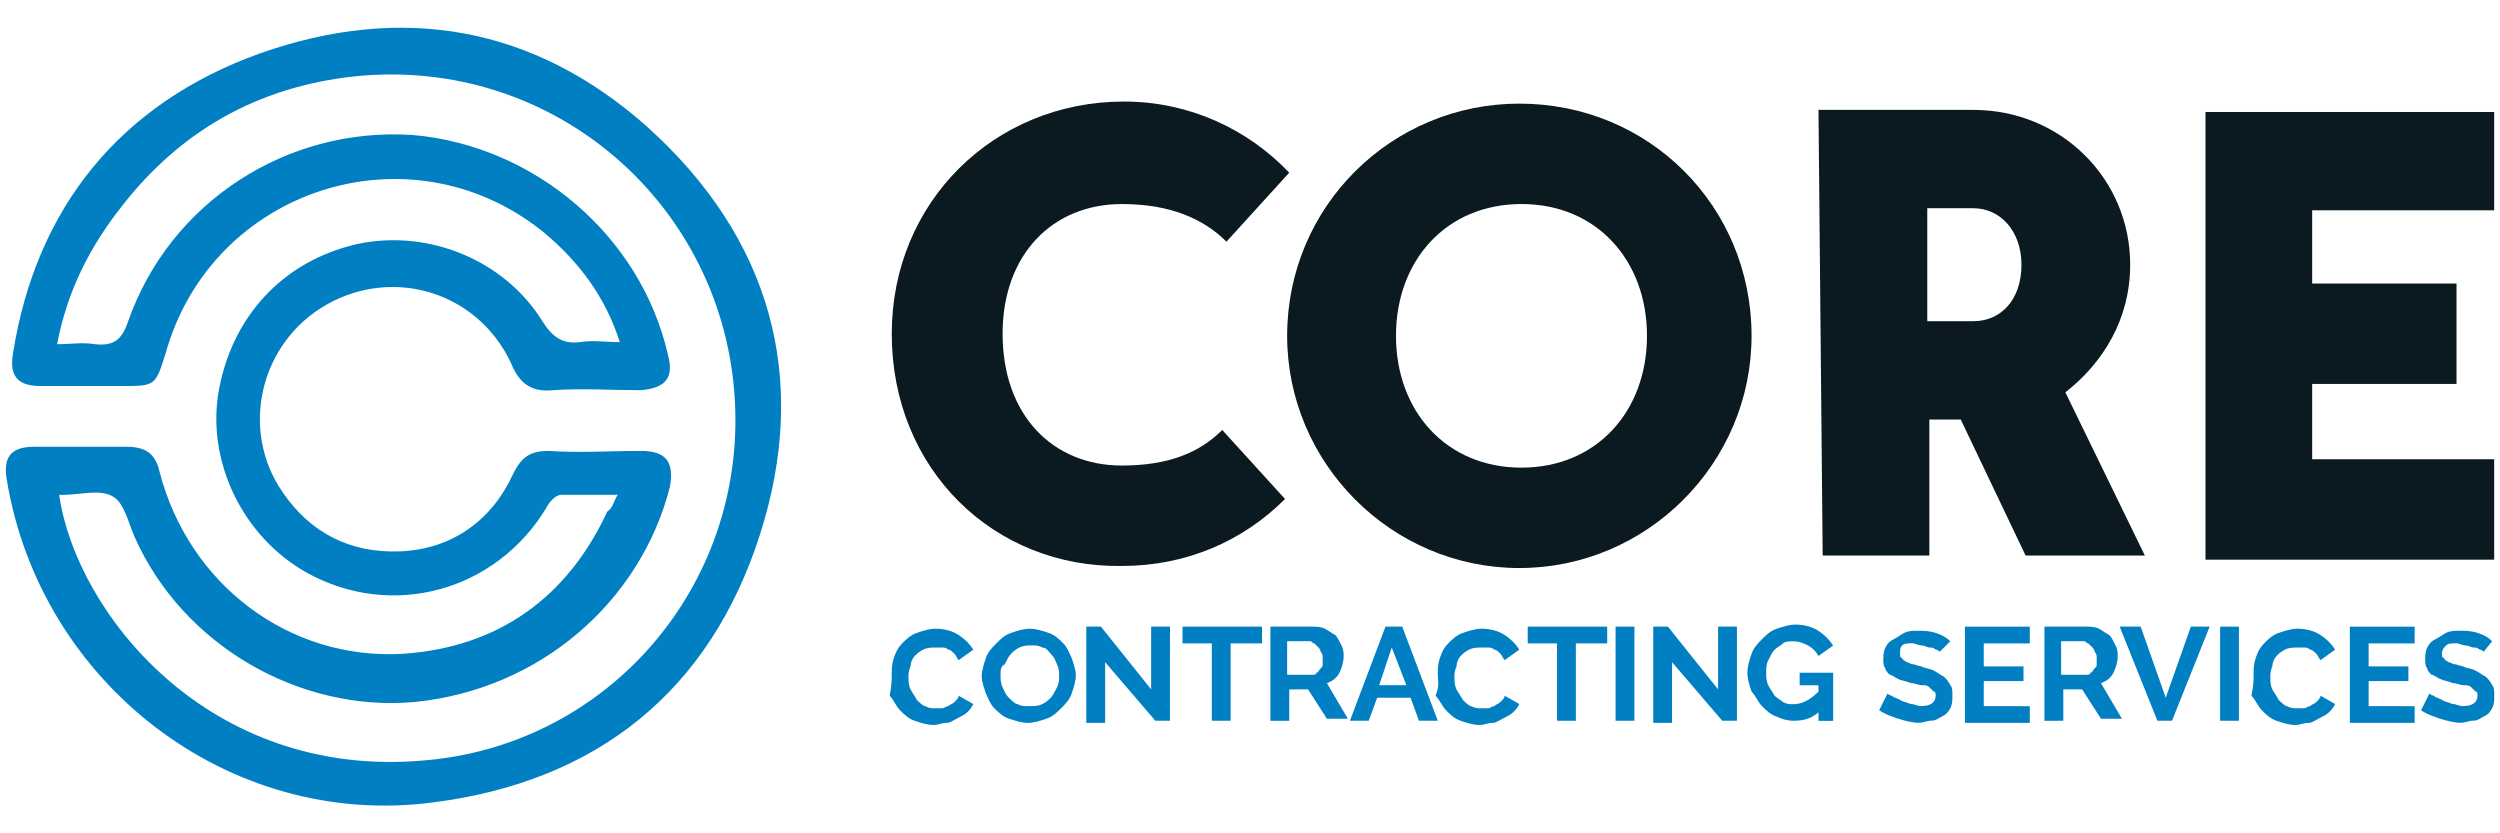 <?xml version="1.0" encoding="utf-8"?>
<!-- Generator: Adobe Illustrator 15.1.0, SVG Export Plug-In . SVG Version: 6.00 Build 0)  -->
<!DOCTYPE svg PUBLIC "-//W3C//DTD SVG 1.0//EN" "http://www.w3.org/TR/2001/REC-SVG-20010904/DTD/svg10.dtd">
<svg version="1.0" id="Layer_1" xmlns="http://www.w3.org/2000/svg" xmlns:xlink="http://www.w3.org/1999/xlink" x="0px" y="0px"
	 width="120px" height="40px" viewBox="0 0 120 40" enable-background="new 0 0 120 40" xml:space="preserve">
<g>
	<path fill="#0B1A21" d="M42.804,16.02c0-6.326,4.92-11.146,11.146-11.146c3.113,0,5.925,1.306,7.933,3.414l-3.013,3.313
		c-1.104-1.104-2.711-1.807-5.021-1.807c-3.314,0-5.724,2.41-5.724,6.226c0,3.916,2.41,6.326,5.724,6.326
		c2.209,0,3.715-0.603,4.819-1.707l3.014,3.313c-2.009,2.009-4.72,3.214-7.833,3.214C47.725,27.266,42.804,22.547,42.804,16.02z"/>
	<path fill="#0B1A21" d="M61.783,16.12c0-6.226,5.021-11.146,11.146-11.146c6.225,0,11.146,4.92,11.146,11.146
		c0,6.125-5.021,11.146-11.146,11.146S61.783,22.245,61.783,16.12z M79.055,16.12c0-3.615-2.41-6.326-6.025-6.326
		c-3.614,0-6.023,2.711-6.023,6.326c0,3.615,2.409,6.327,6.023,6.327C76.645,22.445,79.055,19.734,79.055,16.12z"/>
	<path fill="#0B1A21" d="M87.287,5.275h7.432c4.217,0,7.53,3.314,7.53,7.431c0,2.611-1.306,4.72-3.112,6.125l3.815,7.833h-5.724
		l-3.113-6.528h-1.506v6.528h-5.121L87.287,5.275z M94.719,15.417c1.305,0,2.311-1.004,2.311-2.711c0-1.606-1.006-2.711-2.311-2.711
		h-2.21v5.422H94.719z"/>
	<path fill="#0B1A21" d="M105.863,5.375h13.857v4.72h-8.736v3.514h6.929v4.82h-6.929v3.615h8.736v4.82h-13.857V5.375z"/>
</g>
<g id="XMLID_393_">
	<path id="XMLID_434_" fill="#007FC3" d="M42.804,32.389c0-0.303,0-0.503,0.1-0.805c0.101-0.302,0.201-0.502,0.402-0.702
		c0.201-0.202,0.402-0.401,0.703-0.502c0.301-0.103,0.603-0.202,0.904-0.202c0.401,0,0.803,0.102,1.104,0.303
		c0.302,0.199,0.503,0.401,0.703,0.701l-0.703,0.504c-0.1-0.102-0.1-0.201-0.2-0.302c-0.101-0.102-0.201-0.202-0.302-0.202
		c-0.1-0.1-0.201-0.1-0.301-0.1s-0.201,0-0.301,0c-0.201,0-0.402,0-0.603,0.1c-0.201,0.102-0.301,0.202-0.401,0.303
		c-0.101,0.101-0.201,0.301-0.201,0.502c-0.101,0.201-0.101,0.402-0.101,0.502c0,0.201,0,0.402,0.101,0.603
		c0.1,0.201,0.201,0.302,0.301,0.502c0.1,0.101,0.301,0.302,0.402,0.302c0.201,0.102,0.301,0.102,0.502,0.102c0.1,0,0.201,0,0.301,0
		s0.201-0.102,0.301-0.102c0.101-0.101,0.201-0.101,0.302-0.201c0.1-0.101,0.2-0.2,0.2-0.301l0.703,0.401
		c-0.1,0.201-0.2,0.301-0.301,0.401c-0.1,0.101-0.301,0.201-0.502,0.302s-0.301,0.201-0.502,0.201s-0.402,0.1-0.603,0.1
		c-0.301,0-0.603-0.1-0.903-0.2c-0.302-0.101-0.503-0.302-0.703-0.503c-0.201-0.2-0.302-0.502-0.502-0.702
		C42.804,32.891,42.804,32.588,42.804,32.389z"/>
	<path id="XMLID_431_" fill="#007FC3" d="M49.331,34.697c-0.301,0-0.603-0.103-0.903-0.201c-0.302-0.102-0.502-0.303-0.703-0.502
		c-0.201-0.201-0.301-0.503-0.402-0.703c-0.101-0.302-0.201-0.604-0.201-0.805c0-0.301,0.1-0.602,0.201-0.902
		c0.101-0.301,0.301-0.502,0.502-0.702c0.201-0.202,0.402-0.401,0.703-0.502c0.301-0.103,0.602-0.202,0.904-0.202
		c0.301,0,0.602,0.102,0.904,0.202c0.301,0.101,0.502,0.3,0.702,0.502c0.201,0.2,0.302,0.502,0.402,0.702
		c0.101,0.302,0.201,0.604,0.201,0.805c0,0.301-0.1,0.602-0.201,0.902s-0.301,0.502-0.502,0.703c-0.201,0.199-0.402,0.4-0.703,0.502
		C49.934,34.596,49.632,34.697,49.331,34.697z M48.026,32.389c0,0.199,0,0.399,0.1,0.602c0.101,0.201,0.101,0.302,0.302,0.502
		c0.1,0.101,0.301,0.302,0.401,0.302c0.201,0.101,0.301,0.101,0.603,0.101c0.201,0,0.401,0,0.602-0.101
		c0.201-0.101,0.302-0.201,0.402-0.302c0.1-0.1,0.201-0.301,0.301-0.502c0.101-0.201,0.101-0.401,0.101-0.502
		c0-0.201,0-0.401-0.101-0.603c-0.1-0.2-0.1-0.302-0.301-0.502c-0.1-0.102-0.201-0.302-0.402-0.302
		c-0.201-0.102-0.301-0.102-0.502-0.102c-0.201,0-0.402,0-0.602,0.102c-0.201,0.1-0.302,0.2-0.402,0.302
		c-0.1,0.101-0.201,0.302-0.301,0.502C48.026,31.984,48.026,32.188,48.026,32.389z"/>
	<path id="XMLID_429_" fill="#007FC3" d="M53.046,31.784v2.913h-0.904v-4.619h0.703l2.41,3.012v-3.012h0.904v4.518h-0.703
		L53.046,31.784z"/>
	<path id="XMLID_427_" fill="#007FC3" d="M60.477,30.882h-1.406v3.714h-0.904v-3.714h-1.406v-0.804h3.816v0.804H60.477z"/>
	<path id="XMLID_424_" fill="#007FC3" d="M60.979,34.596v-4.518h2.008c0.201,0,0.402,0,0.604,0.1c0.2,0.102,0.302,0.202,0.502,0.303
		c0.101,0.101,0.2,0.301,0.302,0.502c0.101,0.199,0.101,0.401,0.101,0.502c0,0.301-0.101,0.603-0.201,0.803
		c-0.101,0.201-0.302,0.402-0.603,0.502l1.004,1.708h-1.006l-0.902-1.406h-0.904v1.507h-0.904V34.596z M61.883,32.389h1.104
		c0.103,0,0.201,0,0.201-0.103c0.102,0,0.102-0.101,0.201-0.2c0.1-0.102,0.1-0.102,0.1-0.2c0-0.102,0-0.2,0-0.302s0-0.2-0.1-0.302
		c0-0.101-0.101-0.2-0.101-0.2c-0.101-0.102-0.101-0.102-0.2-0.2c-0.102,0-0.102-0.103-0.201-0.103h-1.104v1.607h0.1V32.389z"/>
	<path id="XMLID_421_" fill="#007FC3" d="M66.502,30.078h0.805l1.707,4.518h-0.904l-0.401-1.104h-1.606L65.7,34.596h-0.903
		L66.502,30.078z M67.507,32.891l-0.702-1.809l-0.604,1.809H67.507z"/>
	<path id="XMLID_419_" fill="#007FC3" d="M69.014,32.389c0-0.303,0-0.503,0.1-0.805c0.101-0.302,0.201-0.502,0.402-0.702
		c0.199-0.202,0.401-0.401,0.701-0.502c0.303-0.103,0.604-0.202,0.904-0.202c0.4,0,0.804,0.102,1.105,0.303
		c0.299,0.199,0.502,0.401,0.701,0.701l-0.701,0.504c-0.103-0.102-0.103-0.201-0.203-0.302c-0.1-0.102-0.199-0.202-0.299-0.202
		c-0.103-0.1-0.203-0.1-0.303-0.1c-0.102,0-0.201,0-0.302,0c-0.2,0-0.402,0-0.603,0.1c-0.201,0.102-0.303,0.202-0.401,0.303
		c-0.101,0.101-0.2,0.301-0.2,0.502c-0.102,0.201-0.102,0.402-0.102,0.502c0,0.201,0,0.402,0.102,0.603
		c0.1,0.201,0.2,0.302,0.3,0.502c0.103,0.101,0.302,0.302,0.402,0.302c0.2,0.102,0.302,0.102,0.502,0.102c0.101,0,0.2,0,0.302,0
		c0.1,0,0.2-0.102,0.303-0.102c0.1-0.101,0.199-0.101,0.299-0.201c0.102-0.101,0.203-0.2,0.203-0.301l0.701,0.401
		c-0.101,0.201-0.199,0.301-0.302,0.401c-0.101,0.101-0.301,0.201-0.502,0.302c-0.2,0.101-0.301,0.201-0.502,0.201
		c-0.2,0-0.401,0.1-0.603,0.1c-0.303,0-0.603-0.1-0.903-0.2c-0.302-0.101-0.502-0.302-0.703-0.503
		c-0.201-0.2-0.302-0.502-0.502-0.702C69.113,32.891,69.014,32.588,69.014,32.389z"/>
	<path id="XMLID_417_" fill="#007FC3" d="M77.046,30.882h-1.405v3.714h-0.904v-3.714H73.33v-0.804h3.816v0.804H77.046z"/>
	<path id="XMLID_415_" fill="#007FC3" d="M77.548,34.596v-4.518h0.904v4.518H77.548z"/>
	<path id="XMLID_413_" fill="#007FC3" d="M80.259,31.784v2.913h-0.903v-4.619h0.703l2.409,3.012v-3.012h0.904v4.518h-0.704
		L80.259,31.784z"/>
	<path id="XMLID_411_" fill="#007FC3" d="M87.389,34.094c-0.402,0.402-0.804,0.502-1.306,0.502c-0.302,0-0.604-0.1-0.804-0.199
		c-0.303-0.102-0.502-0.303-0.703-0.502c-0.2-0.201-0.301-0.502-0.502-0.703c-0.102-0.301-0.2-0.604-0.2-0.904
		s0.101-0.602,0.2-0.902c0.102-0.302,0.302-0.502,0.502-0.703c0.201-0.201,0.4-0.401,0.703-0.502
		c0.302-0.101,0.603-0.201,0.904-0.201c0.4,0,0.801,0.102,1.104,0.302c0.302,0.2,0.502,0.401,0.704,0.702l-0.704,0.502
		c-0.1-0.2-0.303-0.4-0.502-0.502c-0.2-0.1-0.401-0.2-0.702-0.2c-0.201,0-0.401,0-0.502,0.102c-0.103,0.101-0.302,0.2-0.401,0.3
		c-0.101,0.102-0.201,0.303-0.302,0.504s-0.101,0.4-0.101,0.602s0,0.402,0.101,0.604c0.101,0.2,0.201,0.301,0.302,0.502
		c0.1,0.101,0.301,0.2,0.401,0.301c0.2,0.102,0.301,0.102,0.502,0.102c0.399,0,0.804-0.201,1.204-0.604v-0.303h-0.903v-0.604h1.607
		v2.31h-0.704v-0.502H87.389z"/>
	<path id="XMLID_409_" fill="#007FC3" d="M93.111,31.282c0,0-0.102-0.101-0.2-0.101c-0.101-0.101-0.202-0.101-0.302-0.101
		c-0.102,0-0.2-0.101-0.402-0.101c-0.1,0-0.3-0.101-0.4-0.101c-0.201,0-0.4,0-0.502,0.101s-0.102,0.199-0.102,0.401
		c0,0.101,0,0.2,0.102,0.2c0,0.102,0.102,0.102,0.2,0.2c0.101,0,0.2,0.102,0.302,0.102s0.301,0.101,0.4,0.101
		c0.202,0.101,0.402,0.101,0.604,0.201c0.201,0.1,0.301,0.2,0.502,0.301c0.102,0.101,0.201,0.201,0.301,0.402
		c0.103,0.1,0.103,0.301,0.103,0.502c0,0.199,0,0.4-0.103,0.603c-0.1,0.2-0.199,0.301-0.401,0.401c-0.2,0.101-0.3,0.199-0.502,0.199
		c-0.2,0-0.399,0.102-0.603,0.102c-0.301,0-0.701-0.102-1.004-0.2c-0.302-0.101-0.603-0.201-0.903-0.402l0.401-0.803
		c0,0,0.101,0.101,0.2,0.101c0.101,0.101,0.201,0.101,0.401,0.2c0.102,0.101,0.302,0.101,0.502,0.201
		c0.202,0,0.302,0.101,0.502,0.101c0.502,0,0.704-0.201,0.704-0.502c0-0.101,0-0.201-0.101-0.201
		c-0.103-0.101-0.103-0.101-0.201-0.2c-0.102-0.101-0.2-0.101-0.402-0.101c-0.1,0-0.3-0.102-0.502-0.102c-0.2-0.1-0.4-0.1-0.602-0.2
		c-0.203-0.101-0.303-0.2-0.402-0.2c-0.1-0.102-0.2-0.201-0.2-0.302C90.4,31.984,90.4,31.784,90.4,31.686
		c0-0.201,0-0.402,0.101-0.604s0.2-0.302,0.401-0.402c0.201-0.1,0.301-0.199,0.502-0.3c0.201-0.103,0.402-0.103,0.603-0.103
		c0.302,0,0.603,0,0.904,0.103c0.3,0.101,0.502,0.2,0.702,0.4L93.111,31.282z"/>
	<path id="XMLID_407_" fill="#007FC3" d="M97.43,33.895v0.804h-3.113v-4.619h3.113v0.804h-2.209v1.104h1.907v0.703h-1.907v1.205
		H97.43L97.43,33.895z"/>
	<path id="XMLID_404_" fill="#007FC3" d="M98.133,34.596v-4.518h2.008c0.2,0,0.401,0,0.603,0.1c0.202,0.102,0.302,0.202,0.502,0.303
		c0.103,0.101,0.202,0.301,0.302,0.502c0.102,0.199,0.102,0.401,0.102,0.502c0,0.301-0.102,0.603-0.2,0.803
		c-0.101,0.201-0.302,0.402-0.604,0.502l1.006,1.708h-1.006l-0.904-1.407h-0.903v1.506H98.133z M99.036,32.389h1.104
		c0.1,0,0.199,0,0.199-0.103c0.102,0,0.102-0.101,0.201-0.2c0.102-0.102,0.102-0.102,0.102-0.2c0-0.102,0-0.2,0-0.302
		s0-0.2-0.102-0.302c0-0.101-0.1-0.2-0.1-0.2c-0.103-0.102-0.103-0.102-0.203-0.2c-0.1,0-0.1-0.103-0.199-0.103h-1.105v1.607h0.103
		V32.389z"/>
	<path id="XMLID_402_" fill="#007FC3" d="M102.752,30.078l1.204,3.413l1.205-3.413h0.903l-1.808,4.518h-0.702l-1.809-4.518H102.752z
		"/>
	<path id="XMLID_400_" fill="#007FC3" d="M106.566,34.596v-4.518h0.902v4.518H106.566z"/>
	<path id="XMLID_398_" fill="#007FC3" d="M108.174,32.389c0-0.303,0-0.503,0.1-0.805c0.102-0.302,0.203-0.502,0.402-0.702
		c0.2-0.202,0.401-0.401,0.702-0.502c0.302-0.103,0.604-0.202,0.904-0.202c0.401,0,0.804,0.102,1.104,0.303
		c0.301,0.199,0.502,0.401,0.702,0.701l-0.702,0.504c-0.102-0.102-0.102-0.201-0.201-0.302c-0.101-0.102-0.201-0.202-0.303-0.202
		c-0.1-0.1-0.199-0.1-0.3-0.1s-0.202,0-0.302,0c-0.2,0-0.402,0-0.604,0.1c-0.199,0.102-0.302,0.202-0.4,0.303
		c-0.102,0.101-0.201,0.301-0.201,0.502c-0.1,0.201-0.1,0.402-0.1,0.502c0,0.201,0,0.402,0.1,0.603
		c0.101,0.201,0.201,0.302,0.301,0.502c0.102,0.101,0.303,0.302,0.402,0.302c0.201,0.102,0.302,0.102,0.502,0.102
		c0.1,0,0.201,0,0.302,0s0.2-0.102,0.3-0.102c0.102-0.101,0.202-0.101,0.303-0.201s0.201-0.2,0.201-0.301l0.702,0.401
		c-0.101,0.201-0.2,0.301-0.302,0.401c-0.102,0.1-0.301,0.201-0.502,0.302c-0.2,0.101-0.301,0.201-0.502,0.201
		c-0.2,0-0.402,0.1-0.604,0.1c-0.302,0-0.603-0.1-0.902-0.2c-0.301-0.101-0.504-0.302-0.703-0.503
		c-0.201-0.2-0.303-0.502-0.502-0.702C108.174,32.891,108.174,32.588,108.174,32.389z"/>
	<path id="XMLID_396_" fill="#007FC3" d="M115.904,33.895v0.804h-3.111v-4.619h3.111v0.804h-2.209v1.104h1.908v0.703h-1.908v1.205
		H115.904L115.904,33.895z"/>
	<path id="XMLID_394_" fill="#007FC3" d="M119.219,31.282c0,0-0.1-0.101-0.199-0.101c-0.103-0.101-0.201-0.101-0.303-0.101
		c-0.1,0-0.199-0.101-0.4-0.101c-0.102,0-0.303-0.101-0.402-0.101c-0.2,0-0.4,0-0.502,0.101c-0.1,0.101-0.2,0.199-0.2,0.401
		c0,0.101,0,0.2,0.101,0.2c0,0.102,0.101,0.102,0.201,0.2c0.1,0,0.2,0.102,0.301,0.102s0.302,0.101,0.401,0.101
		c0.2,0.101,0.402,0.101,0.603,0.201c0.201,0.1,0.303,0.2,0.502,0.301c0.101,0.101,0.201,0.201,0.303,0.402
		c0.1,0.1,0.1,0.301,0.1,0.502c0,0.199,0,0.4-0.1,0.603c-0.102,0.2-0.202,0.301-0.402,0.401c-0.199,0.1-0.302,0.199-0.502,0.199
		c-0.199,0-0.4,0.102-0.603,0.102c-0.302,0-0.703-0.102-1.005-0.2c-0.301-0.101-0.603-0.201-0.902-0.402l0.4-0.803
		c0,0,0.102,0.101,0.201,0.101c0.101,0.101,0.201,0.101,0.401,0.2c0.101,0.101,0.302,0.101,0.502,0.201
		c0.2,0,0.302,0.101,0.502,0.101c0.502,0,0.702-0.201,0.702-0.502c0-0.101,0-0.201-0.1-0.201c-0.102-0.101-0.102-0.101-0.2-0.2
		c-0.101-0.101-0.202-0.101-0.402-0.101c-0.101,0-0.302-0.102-0.502-0.102c-0.2-0.1-0.401-0.1-0.603-0.2
		c-0.202-0.101-0.301-0.2-0.401-0.2c-0.101-0.102-0.201-0.201-0.201-0.302c-0.101-0.101-0.101-0.302-0.101-0.401
		c0-0.201,0-0.401,0.101-0.603s0.201-0.302,0.401-0.401c0.201-0.101,0.302-0.201,0.502-0.301c0.201-0.102,0.402-0.102,0.604-0.102
		c0.301,0,0.604,0,0.902,0.102c0.303,0.1,0.502,0.2,0.704,0.4L119.219,31.282z"/>
</g>
<g id="XMLID_389_">
	<path id="XMLID_390_" fill="#007FC3" d="M29.65,23.752c-1.004,0-1.908,0-2.711,0c-0.302,0-0.603,0.4-0.703,0.604
		c-2.41,4.016-7.43,5.422-11.548,3.111c-3.012-1.707-4.72-5.222-4.217-8.535c0.602-3.716,3.113-6.427,6.728-7.23
		c3.414-0.703,7.028,0.803,8.836,3.715c0.502,0.804,1.004,1.105,1.808,1.005c0.603-0.101,1.205,0,1.908,0
		c-0.703-2.209-2.008-3.917-3.715-5.322C19.609,5.978,10.17,9.091,7.961,16.923c-0.502,1.606-0.502,1.606-2.109,1.606
		c-1.305,0-2.611,0-3.916,0c-1.105,0-1.506-0.502-1.306-1.606C1.735,9.995,5.752,4.974,12.479,2.563
		c6.828-2.41,13.154-1.305,18.577,3.515c5.924,5.323,7.833,12.05,5.422,19.582c-2.41,7.529-7.832,11.848-15.664,12.852
		c-9.84,1.307-18.877-5.724-20.484-15.463c-0.201-1.104,0.201-1.605,1.306-1.605c1.506,0,2.912,0,4.418,0
		c0.904,0,1.406,0.301,1.606,1.205c1.406,5.422,6.226,9.037,11.648,8.735c4.619-0.302,7.933-2.712,9.841-6.829
		C29.449,24.354,29.449,24.053,29.65,23.752z M2.84,23.752c0.803,5.622,7.128,13.655,17.472,12.752
		c8.836-0.702,15.463-8.334,14.961-17.271C34.771,9.894,26.638,2.665,16.998,3.668C12.379,4.17,8.664,6.279,5.852,9.894
		c-1.506,1.908-2.611,4.017-3.113,6.627c0.703,0,1.205-0.1,1.808,0c0.904,0.1,1.305-0.201,1.607-1.105
		C8.162,9.693,13.785,6.078,19.81,6.48c5.824,0.502,10.944,4.819,12.25,10.543c0.301,1.105-0.1,1.607-1.306,1.707
		c-1.405,0-2.811-0.1-4.217,0c-1.004,0.101-1.607-0.301-2.009-1.305c-1.606-3.414-5.623-4.62-8.836-2.812
		c-3.213,1.808-4.217,6.026-2.108,9.038c1.305,1.908,3.213,2.912,5.623,2.813c2.511-0.102,4.418-1.507,5.423-3.716
		c0.401-0.804,0.803-1.104,1.707-1.104c1.506,0.102,2.912,0,4.418,0c1.206,0,1.607,0.504,1.406,1.707
		c-1.406,5.522-6.226,9.74-12.25,10.344c-5.522,0.502-11.146-2.711-13.455-7.934c-0.301-0.703-0.502-1.605-1.004-1.908
		c-0.603-0.4-1.606-0.1-2.41-0.1C3.041,23.752,2.94,23.752,2.84,23.752z"/>
</g>
</svg>
